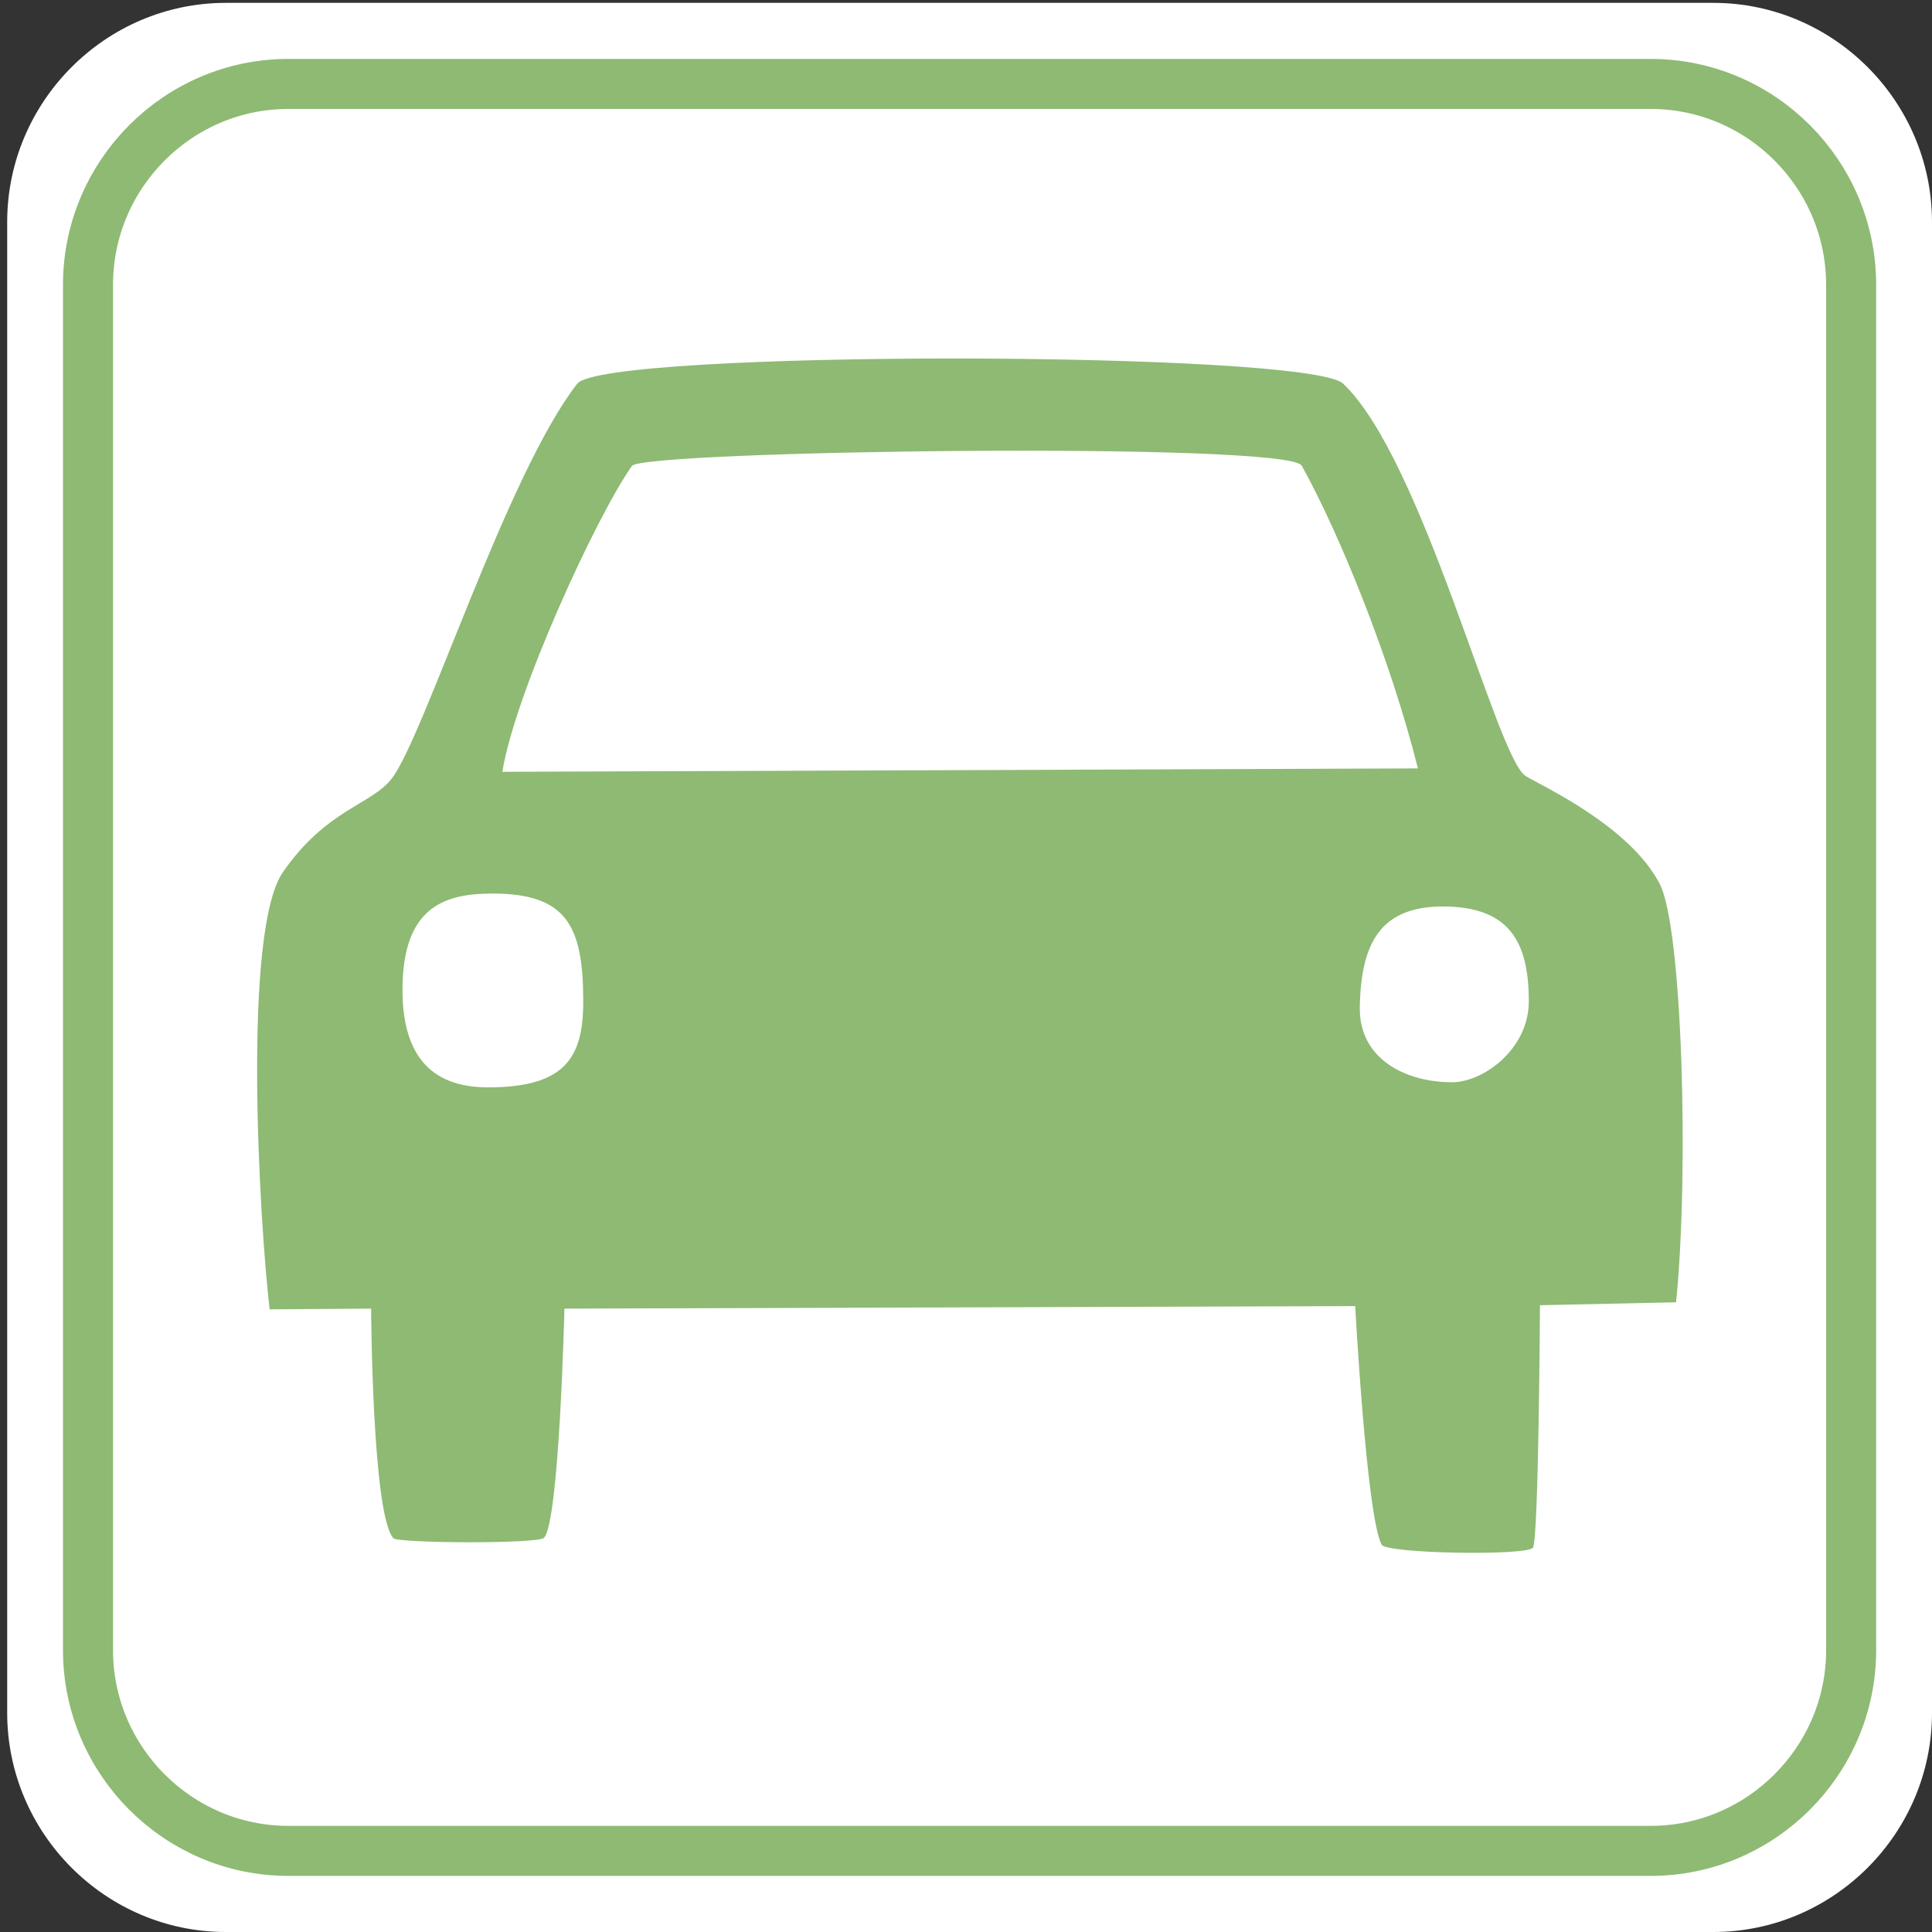 <svg id="parts" xmlns="http://www.w3.org/2000/svg" viewBox="0 0 960 960"><rect x="0" y="0" width="960" height="960" fill="#333333" stroke="none"/><defs><style>.cls-1{fill:#fff;}.cls-2{fill:none;stroke:#8eba73;stroke-width:24.86px;}.cls-3{fill:#8eba73;}</style></defs><title>puradur_pic003</title><path class="cls-1" d="M960,851.06C960,911,911.09,960,851.3,960H112.22C52.49,960,3.57,911,3.57,851.06V110.35C3.57,50.44,52.49,1.42,112.22,1.42H851.3c59.78,0,108.7,49,108.7,108.94V851.06Z"/><path class="cls-2" d="M919.82,819.95c0,54.87-44.78,99.74-99.57,99.74h-677c-54.75,0-99.52-44.87-99.52-99.74V141.5c0-54.92,44.77-99.79,99.52-99.79h677c54.8,0,99.57,44.87,99.57,99.79V819.95Z"/><path class="cls-3" d="M717,450.43c-30.6,0-40.8,17.56-41.32,50.17-0.41,25.59,22.76,37.18,45.83,37.16,15.56,0,38.14-16.48,38.14-40.17C759.69,467.6,749.67,450.47,717,450.43ZM244.76,444C221,444,200,450.49,200,491.86c0,30.88,12.75,48.45,42.5,48.45,38.53,0,47.31-15,47.31-42.63C289.81,460.41,281.88,444,244.76,444Zm402-212.63c-6.66-12-327.33-7.55-332.76.14-17.68,25-58.22,113.33-64.38,152l454.93-1.69C691.09,328,665.73,265.39,646.8,231.34Zm114.9,537.71c-3.24,4.09-72.58,2.9-75.07-1.47C679.09,754.42,673.39,649,673.39,649l-392.93,1.25s-2.53,106.32-10.18,113.9c-3.14,3.11-72.52,2.65-74.78.21-10.6-11.46-11.09-114.11-11.09-114.11l-50.43.35c-5-42.56-13.73-187.86,6.59-217.21,21.82-31.51,44-33.34,54.19-46.66C211,365.37,252,235.1,286.86,190.63c13.26-16.9,363.16-16.4,380.52,0,39.88,37.66,76.08,185.73,90.68,194.95,7.15,4.52,51.55,24.46,66.67,53.65,11.18,21.59,14.64,142.42,8.12,207.87l-67.65,1.45S764.58,765.41,761.69,769.06Z"/></svg>
